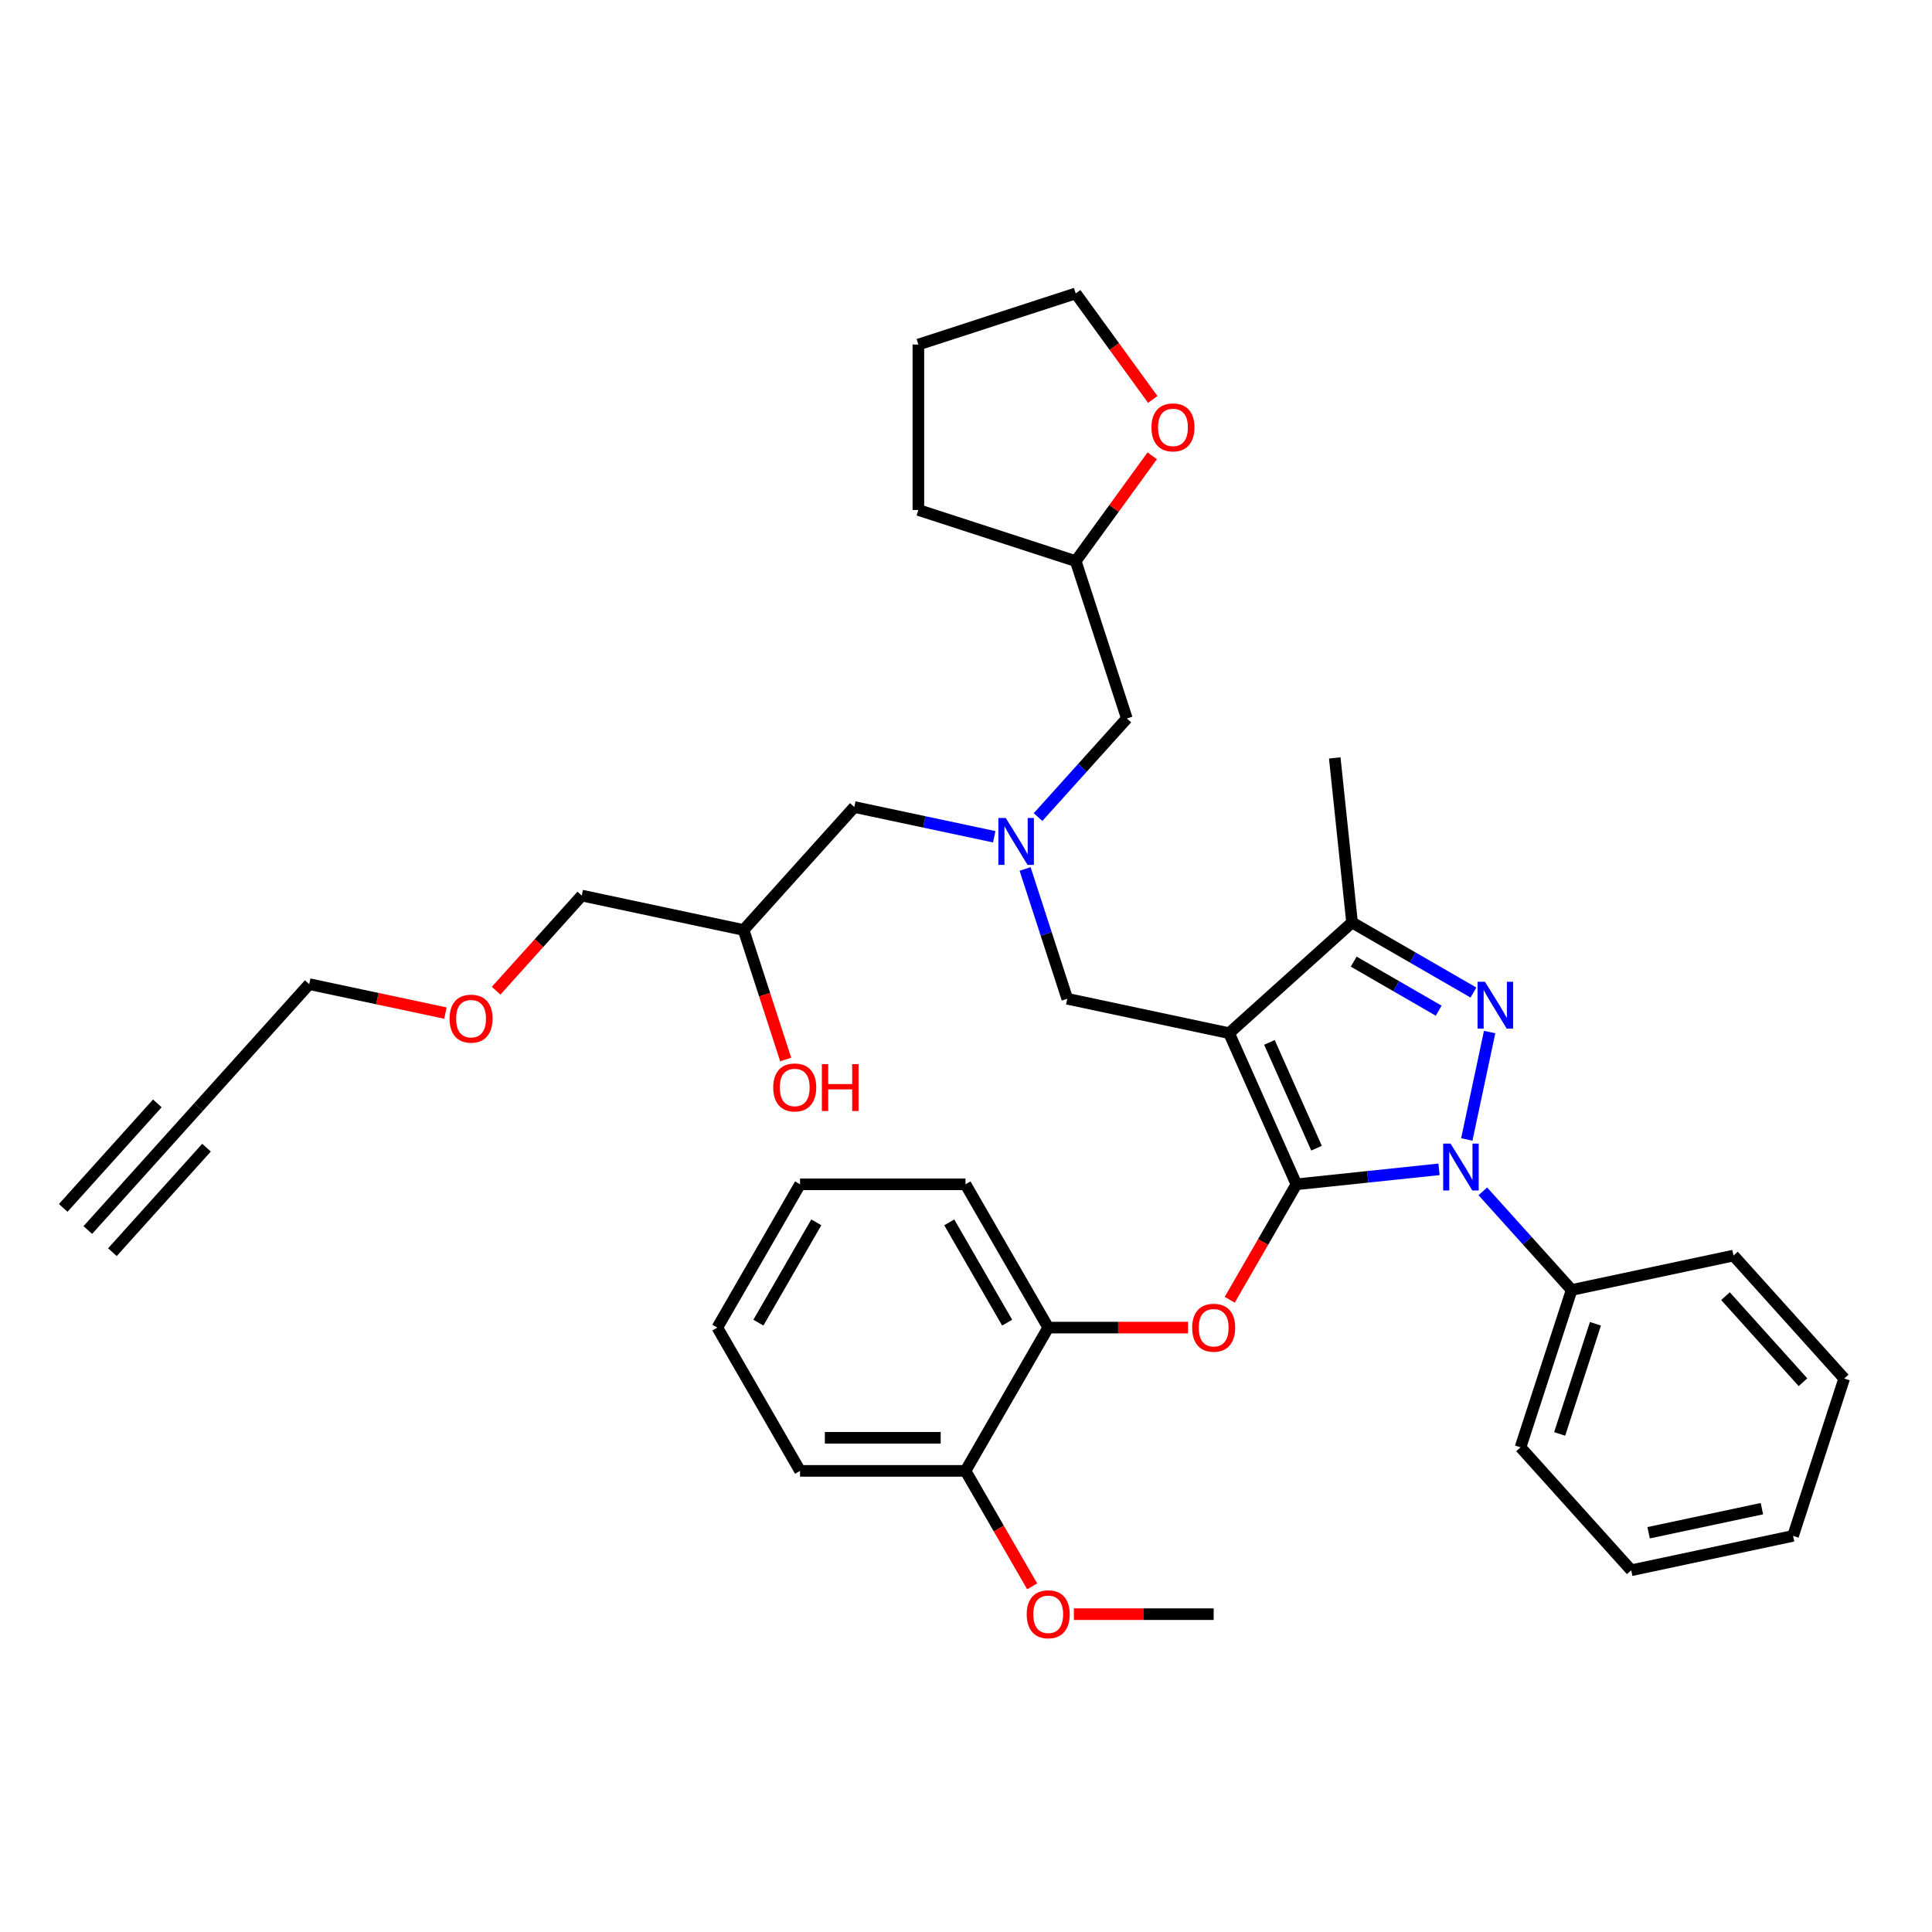 <?xml version='1.0' encoding='iso-8859-1'?>
<svg version='1.1' baseProfile='full'
              xmlns='http://www.w3.org/2000/svg'
                      xmlns:rdkit='http://www.rdkit.org/xml'
                      xmlns:xlink='http://www.w3.org/1999/xlink'
                  xml:space='preserve'
width='1000px' height='1000px' viewBox='0 0 1000 1000'>
<!-- END OF HEADER -->
<rect style='opacity:1.0;fill:#FFFFFF;stroke:none' width='1000' height='1000' x='0' y='0'> </rect>
<path class='bond-0' d='M 537.291,422.926 L 560.273,397.402' style='fill:none;fill-rule:evenodd;stroke:#0000FF;stroke-width:6px;stroke-linecap:butt;stroke-linejoin:miter;stroke-opacity:1' />
<path class='bond-0' d='M 560.273,397.402 L 583.255,371.879' style='fill:none;fill-rule:evenodd;stroke:#000000;stroke-width:6px;stroke-linecap:butt;stroke-linejoin:miter;stroke-opacity:1' />
<path class='bond-1' d='M 514.615,433.108 L 478.402,425.411' style='fill:none;fill-rule:evenodd;stroke:#0000FF;stroke-width:6px;stroke-linecap:butt;stroke-linejoin:miter;stroke-opacity:1' />
<path class='bond-1' d='M 478.402,425.411 L 442.189,417.714' style='fill:none;fill-rule:evenodd;stroke:#000000;stroke-width:6px;stroke-linecap:butt;stroke-linejoin:miter;stroke-opacity:1' />
<path class='bond-2' d='M 530.589,449.785 L 541.503,483.374' style='fill:none;fill-rule:evenodd;stroke:#0000FF;stroke-width:6px;stroke-linecap:butt;stroke-linejoin:miter;stroke-opacity:1' />
<path class='bond-2' d='M 541.503,483.374 L 552.416,516.963' style='fill:none;fill-rule:evenodd;stroke:#000000;stroke-width:6px;stroke-linecap:butt;stroke-linejoin:miter;stroke-opacity:1' />
<path class='bond-3' d='M 442.189,417.714 L 384.888,481.353' style='fill:none;fill-rule:evenodd;stroke:#000000;stroke-width:6px;stroke-linecap:butt;stroke-linejoin:miter;stroke-opacity:1' />
<path class='bond-4' d='M 384.888,481.353 L 395.779,514.874' style='fill:none;fill-rule:evenodd;stroke:#000000;stroke-width:6px;stroke-linecap:butt;stroke-linejoin:miter;stroke-opacity:1' />
<path class='bond-4' d='M 395.779,514.874 L 406.67,548.394' style='fill:none;fill-rule:evenodd;stroke:#FF0000;stroke-width:6px;stroke-linecap:butt;stroke-linejoin:miter;stroke-opacity:1' />
<path class='bond-5' d='M 384.888,481.353 L 301.123,463.549' style='fill:none;fill-rule:evenodd;stroke:#000000;stroke-width:6px;stroke-linecap:butt;stroke-linejoin:miter;stroke-opacity:1' />
<path class='bond-6' d='M 301.123,463.549 L 278.957,488.167' style='fill:none;fill-rule:evenodd;stroke:#000000;stroke-width:6px;stroke-linecap:butt;stroke-linejoin:miter;stroke-opacity:1' />
<path class='bond-6' d='M 278.957,488.167 L 256.791,512.784' style='fill:none;fill-rule:evenodd;stroke:#FF0000;stroke-width:6px;stroke-linecap:butt;stroke-linejoin:miter;stroke-opacity:1' />
<path class='bond-7' d='M 230.548,524.367 L 195.303,516.875' style='fill:none;fill-rule:evenodd;stroke:#FF0000;stroke-width:6px;stroke-linecap:butt;stroke-linejoin:miter;stroke-opacity:1' />
<path class='bond-7' d='M 195.303,516.875 L 160.057,509.384' style='fill:none;fill-rule:evenodd;stroke:#000000;stroke-width:6px;stroke-linecap:butt;stroke-linejoin:miter;stroke-opacity:1' />
<path class='bond-8' d='M 160.057,509.384 L 102.756,573.023' style='fill:none;fill-rule:evenodd;stroke:#000000;stroke-width:6px;stroke-linecap:butt;stroke-linejoin:miter;stroke-opacity:1' />
<path class='bond-9' d='M 552.416,516.963 L 636.181,534.767' style='fill:none;fill-rule:evenodd;stroke:#000000;stroke-width:6px;stroke-linecap:butt;stroke-linejoin:miter;stroke-opacity:1' />
<path class='bond-10' d='M 744.84,605.24 L 707.926,609.12' style='fill:none;fill-rule:evenodd;stroke:#0000FF;stroke-width:6px;stroke-linecap:butt;stroke-linejoin:miter;stroke-opacity:1' />
<path class='bond-10' d='M 707.926,609.12 L 671.012,612.999' style='fill:none;fill-rule:evenodd;stroke:#000000;stroke-width:6px;stroke-linecap:butt;stroke-linejoin:miter;stroke-opacity:1' />
<path class='bond-11' d='M 759.211,589.781 L 771.028,534.186' style='fill:none;fill-rule:evenodd;stroke:#0000FF;stroke-width:6px;stroke-linecap:butt;stroke-linejoin:miter;stroke-opacity:1' />
<path class='bond-12' d='M 767.516,616.64 L 790.498,642.164' style='fill:none;fill-rule:evenodd;stroke:#0000FF;stroke-width:6px;stroke-linecap:butt;stroke-linejoin:miter;stroke-opacity:1' />
<path class='bond-12' d='M 790.498,642.164 L 813.48,667.688' style='fill:none;fill-rule:evenodd;stroke:#000000;stroke-width:6px;stroke-linecap:butt;stroke-linejoin:miter;stroke-opacity:1' />
<path class='bond-13' d='M 671.012,612.999 L 653.761,642.879' style='fill:none;fill-rule:evenodd;stroke:#000000;stroke-width:6px;stroke-linecap:butt;stroke-linejoin:miter;stroke-opacity:1' />
<path class='bond-13' d='M 653.761,642.879 L 636.51,672.758' style='fill:none;fill-rule:evenodd;stroke:#FF0000;stroke-width:6px;stroke-linecap:butt;stroke-linejoin:miter;stroke-opacity:1' />
<path class='bond-14' d='M 671.012,612.999 L 636.181,534.767' style='fill:none;fill-rule:evenodd;stroke:#000000;stroke-width:6px;stroke-linecap:butt;stroke-linejoin:miter;stroke-opacity:1' />
<path class='bond-14' d='M 681.433,594.298 L 657.052,539.536' style='fill:none;fill-rule:evenodd;stroke:#000000;stroke-width:6px;stroke-linecap:butt;stroke-linejoin:miter;stroke-opacity:1' />
<path class='bond-15' d='M 636.181,534.767 L 699.82,477.466' style='fill:none;fill-rule:evenodd;stroke:#000000;stroke-width:6px;stroke-linecap:butt;stroke-linejoin:miter;stroke-opacity:1' />
<path class='bond-16' d='M 699.82,477.466 L 690.869,392.299' style='fill:none;fill-rule:evenodd;stroke:#000000;stroke-width:6px;stroke-linecap:butt;stroke-linejoin:miter;stroke-opacity:1' />
<path class='bond-17' d='M 699.82,477.466 L 731.232,495.602' style='fill:none;fill-rule:evenodd;stroke:#000000;stroke-width:6px;stroke-linecap:butt;stroke-linejoin:miter;stroke-opacity:1' />
<path class='bond-17' d='M 731.232,495.602 L 762.645,513.738' style='fill:none;fill-rule:evenodd;stroke:#0000FF;stroke-width:6px;stroke-linecap:butt;stroke-linejoin:miter;stroke-opacity:1' />
<path class='bond-17' d='M 700.68,497.739 L 722.669,510.434' style='fill:none;fill-rule:evenodd;stroke:#000000;stroke-width:6px;stroke-linecap:butt;stroke-linejoin:miter;stroke-opacity:1' />
<path class='bond-17' d='M 722.669,510.434 L 744.657,523.129' style='fill:none;fill-rule:evenodd;stroke:#0000FF;stroke-width:6px;stroke-linecap:butt;stroke-linejoin:miter;stroke-opacity:1' />
<path class='bond-18' d='M 596.388,235.934 L 576.59,263.184' style='fill:none;fill-rule:evenodd;stroke:#FF0000;stroke-width:6px;stroke-linecap:butt;stroke-linejoin:miter;stroke-opacity:1' />
<path class='bond-18' d='M 576.59,263.184 L 556.792,290.434' style='fill:none;fill-rule:evenodd;stroke:#000000;stroke-width:6px;stroke-linecap:butt;stroke-linejoin:miter;stroke-opacity:1' />
<path class='bond-19' d='M 596.662,206.75 L 576.727,179.311' style='fill:none;fill-rule:evenodd;stroke:#FF0000;stroke-width:6px;stroke-linecap:butt;stroke-linejoin:miter;stroke-opacity:1' />
<path class='bond-19' d='M 576.727,179.311 L 556.792,151.873' style='fill:none;fill-rule:evenodd;stroke:#000000;stroke-width:6px;stroke-linecap:butt;stroke-linejoin:miter;stroke-opacity:1' />
<path class='bond-20' d='M 556.792,290.434 L 583.255,371.879' style='fill:none;fill-rule:evenodd;stroke:#000000;stroke-width:6px;stroke-linecap:butt;stroke-linejoin:miter;stroke-opacity:1' />
<path class='bond-21' d='M 556.792,290.434 L 475.348,263.971' style='fill:none;fill-rule:evenodd;stroke:#000000;stroke-width:6px;stroke-linecap:butt;stroke-linejoin:miter;stroke-opacity:1' />
<path class='bond-22' d='M 556.792,151.873 L 475.348,178.336' style='fill:none;fill-rule:evenodd;stroke:#000000;stroke-width:6px;stroke-linecap:butt;stroke-linejoin:miter;stroke-opacity:1' />
<path class='bond-23' d='M 614.92,687.162 L 578.739,687.162' style='fill:none;fill-rule:evenodd;stroke:#FF0000;stroke-width:6px;stroke-linecap:butt;stroke-linejoin:miter;stroke-opacity:1' />
<path class='bond-23' d='M 578.739,687.162 L 542.558,687.162' style='fill:none;fill-rule:evenodd;stroke:#000000;stroke-width:6px;stroke-linecap:butt;stroke-linejoin:miter;stroke-opacity:1' />
<path class='bond-24' d='M 414.105,612.999 L 371.287,687.162' style='fill:none;fill-rule:evenodd;stroke:#000000;stroke-width:6px;stroke-linecap:butt;stroke-linejoin:miter;stroke-opacity:1' />
<path class='bond-24' d='M 422.515,632.687 L 392.542,684.601' style='fill:none;fill-rule:evenodd;stroke:#000000;stroke-width:6px;stroke-linecap:butt;stroke-linejoin:miter;stroke-opacity:1' />
<path class='bond-25' d='M 414.105,612.999 L 499.74,612.999' style='fill:none;fill-rule:evenodd;stroke:#000000;stroke-width:6px;stroke-linecap:butt;stroke-linejoin:miter;stroke-opacity:1' />
<path class='bond-26' d='M 371.287,687.162 L 414.105,761.325' style='fill:none;fill-rule:evenodd;stroke:#000000;stroke-width:6px;stroke-linecap:butt;stroke-linejoin:miter;stroke-opacity:1' />
<path class='bond-27' d='M 414.105,761.325 L 499.74,761.325' style='fill:none;fill-rule:evenodd;stroke:#000000;stroke-width:6px;stroke-linecap:butt;stroke-linejoin:miter;stroke-opacity:1' />
<path class='bond-27' d='M 426.95,744.198 L 486.895,744.198' style='fill:none;fill-rule:evenodd;stroke:#000000;stroke-width:6px;stroke-linecap:butt;stroke-linejoin:miter;stroke-opacity:1' />
<path class='bond-28' d='M 813.48,667.688 L 787.017,749.132' style='fill:none;fill-rule:evenodd;stroke:#000000;stroke-width:6px;stroke-linecap:butt;stroke-linejoin:miter;stroke-opacity:1' />
<path class='bond-28' d='M 825.799,685.197 L 807.275,742.208' style='fill:none;fill-rule:evenodd;stroke:#000000;stroke-width:6px;stroke-linecap:butt;stroke-linejoin:miter;stroke-opacity:1' />
<path class='bond-29' d='M 813.48,667.688 L 897.244,649.883' style='fill:none;fill-rule:evenodd;stroke:#000000;stroke-width:6px;stroke-linecap:butt;stroke-linejoin:miter;stroke-opacity:1' />
<path class='bond-30' d='M 787.017,749.132 L 844.318,812.772' style='fill:none;fill-rule:evenodd;stroke:#000000;stroke-width:6px;stroke-linecap:butt;stroke-linejoin:miter;stroke-opacity:1' />
<path class='bond-31' d='M 844.318,812.772 L 928.083,794.967' style='fill:none;fill-rule:evenodd;stroke:#000000;stroke-width:6px;stroke-linecap:butt;stroke-linejoin:miter;stroke-opacity:1' />
<path class='bond-31' d='M 853.322,793.348 L 911.957,780.885' style='fill:none;fill-rule:evenodd;stroke:#000000;stroke-width:6px;stroke-linecap:butt;stroke-linejoin:miter;stroke-opacity:1' />
<path class='bond-32' d='M 928.083,794.967 L 954.545,713.523' style='fill:none;fill-rule:evenodd;stroke:#000000;stroke-width:6px;stroke-linecap:butt;stroke-linejoin:miter;stroke-opacity:1' />
<path class='bond-33' d='M 954.545,713.523 L 897.244,649.883' style='fill:none;fill-rule:evenodd;stroke:#000000;stroke-width:6px;stroke-linecap:butt;stroke-linejoin:miter;stroke-opacity:1' />
<path class='bond-33' d='M 933.222,715.437 L 893.111,670.889' style='fill:none;fill-rule:evenodd;stroke:#000000;stroke-width:6px;stroke-linecap:butt;stroke-linejoin:miter;stroke-opacity:1' />
<path class='bond-34' d='M 499.74,761.325 L 542.558,687.162' style='fill:none;fill-rule:evenodd;stroke:#000000;stroke-width:6px;stroke-linecap:butt;stroke-linejoin:miter;stroke-opacity:1' />
<path class='bond-35' d='M 499.74,761.325 L 516.991,791.204' style='fill:none;fill-rule:evenodd;stroke:#000000;stroke-width:6px;stroke-linecap:butt;stroke-linejoin:miter;stroke-opacity:1' />
<path class='bond-35' d='M 516.991,791.204 L 534.242,821.083' style='fill:none;fill-rule:evenodd;stroke:#FF0000;stroke-width:6px;stroke-linecap:butt;stroke-linejoin:miter;stroke-opacity:1' />
<path class='bond-36' d='M 542.558,687.162 L 499.74,612.999' style='fill:none;fill-rule:evenodd;stroke:#000000;stroke-width:6px;stroke-linecap:butt;stroke-linejoin:miter;stroke-opacity:1' />
<path class='bond-36' d='M 521.303,684.601 L 491.33,632.687' style='fill:none;fill-rule:evenodd;stroke:#000000;stroke-width:6px;stroke-linecap:butt;stroke-linejoin:miter;stroke-opacity:1' />
<path class='bond-37' d='M 555.832,835.487 L 592.013,835.487' style='fill:none;fill-rule:evenodd;stroke:#FF0000;stroke-width:6px;stroke-linecap:butt;stroke-linejoin:miter;stroke-opacity:1' />
<path class='bond-37' d='M 592.013,835.487 L 628.194,835.487' style='fill:none;fill-rule:evenodd;stroke:#000000;stroke-width:6px;stroke-linecap:butt;stroke-linejoin:miter;stroke-opacity:1' />
<path class='bond-38' d='M 475.348,263.971 L 475.348,178.336' style='fill:none;fill-rule:evenodd;stroke:#000000;stroke-width:6px;stroke-linecap:butt;stroke-linejoin:miter;stroke-opacity:1' />
<path class='bond-39' d='M 102.756,573.023 L 45.455,636.663' style='fill:none;fill-rule:evenodd;stroke:#000000;stroke-width:6px;stroke-linecap:butt;stroke-linejoin:miter;stroke-opacity:1' />
<path class='bond-39' d='M 81.433,571.109 L 32.727,625.203' style='fill:none;fill-rule:evenodd;stroke:#000000;stroke-width:6px;stroke-linecap:butt;stroke-linejoin:miter;stroke-opacity:1' />
<path class='bond-39' d='M 106.889,594.03 L 58.182,648.123' style='fill:none;fill-rule:evenodd;stroke:#000000;stroke-width:6px;stroke-linecap:butt;stroke-linejoin:miter;stroke-opacity:1' />
<path  class='atom-0' d='M 520.593 423.392
L 528.54 436.238
Q 529.327 437.505, 530.595 439.8
Q 531.862 442.095, 531.931 442.232
L 531.931 423.392
L 535.151 423.392
L 535.151 447.644
L 531.828 447.644
L 523.299 433.6
Q 522.305 431.956, 521.243 430.072
Q 520.216 428.188, 519.907 427.606
L 519.907 447.644
L 516.756 447.644
L 516.756 423.392
L 520.593 423.392
' fill='#0000FF'/>
<path  class='atom-4' d='M 400.218 562.866
Q 400.218 557.043, 403.095 553.789
Q 405.972 550.535, 411.35 550.535
Q 416.728 550.535, 419.606 553.789
Q 422.483 557.043, 422.483 562.866
Q 422.483 568.758, 419.571 572.115
Q 416.66 575.438, 411.35 575.438
Q 406.007 575.438, 403.095 572.115
Q 400.218 568.792, 400.218 562.866
M 411.35 572.697
Q 415.05 572.697, 417.037 570.231
Q 419.058 567.73, 419.058 562.866
Q 419.058 558.105, 417.037 555.707
Q 415.05 553.275, 411.35 553.275
Q 407.651 553.275, 405.63 555.673
Q 403.643 558.071, 403.643 562.866
Q 403.643 567.765, 405.63 570.231
Q 407.651 572.697, 411.35 572.697
' fill='#FF0000'/>
<path  class='atom-4' d='M 425.395 550.809
L 428.683 550.809
L 428.683 561.119
L 441.083 561.119
L 441.083 550.809
L 444.372 550.809
L 444.372 575.061
L 441.083 575.061
L 441.083 563.86
L 428.683 563.86
L 428.683 575.061
L 425.395 575.061
L 425.395 550.809
' fill='#FF0000'/>
<path  class='atom-5' d='M 232.689 527.257
Q 232.689 521.434, 235.566 518.18
Q 238.444 514.925, 243.822 514.925
Q 249.2 514.925, 252.077 518.18
Q 254.954 521.434, 254.954 527.257
Q 254.954 533.149, 252.043 536.506
Q 249.131 539.828, 243.822 539.828
Q 238.478 539.828, 235.566 536.506
Q 232.689 533.183, 232.689 527.257
M 243.822 537.088
Q 247.521 537.088, 249.508 534.622
Q 251.529 532.121, 251.529 527.257
Q 251.529 522.496, 249.508 520.098
Q 247.521 517.666, 243.822 517.666
Q 240.122 517.666, 238.101 520.063
Q 236.115 522.461, 236.115 527.257
Q 236.115 532.155, 238.101 534.622
Q 240.122 537.088, 243.822 537.088
' fill='#FF0000'/>
<path  class='atom-8' d='M 750.817 591.922
L 758.764 604.767
Q 759.552 606.035, 760.82 608.33
Q 762.087 610.625, 762.156 610.762
L 762.156 591.922
L 765.376 591.922
L 765.376 616.174
L 762.053 616.174
L 753.524 602.13
Q 752.53 600.486, 751.468 598.602
Q 750.441 596.718, 750.132 596.135
L 750.132 616.174
L 746.981 616.174
L 746.981 591.922
L 750.817 591.922
' fill='#0000FF'/>
<path  class='atom-12' d='M 768.622 508.158
L 776.569 521.003
Q 777.357 522.27, 778.624 524.565
Q 779.892 526.861, 779.96 526.998
L 779.96 508.158
L 783.18 508.158
L 783.18 532.41
L 779.857 532.41
L 771.328 518.365
Q 770.335 516.721, 769.273 514.837
Q 768.245 512.953, 767.937 512.371
L 767.937 532.41
L 764.786 532.41
L 764.786 508.158
L 768.622 508.158
' fill='#0000FF'/>
<path  class='atom-13' d='M 595.995 221.222
Q 595.995 215.399, 598.872 212.145
Q 601.749 208.89, 607.127 208.89
Q 612.505 208.89, 615.383 212.145
Q 618.26 215.399, 618.26 221.222
Q 618.26 227.114, 615.348 230.471
Q 612.437 233.793, 607.127 233.793
Q 601.784 233.793, 598.872 230.471
Q 595.995 227.148, 595.995 221.222
M 607.127 231.053
Q 610.827 231.053, 612.813 228.587
Q 614.834 226.086, 614.834 221.222
Q 614.834 216.461, 612.813 214.063
Q 610.827 211.631, 607.127 211.631
Q 603.428 211.631, 601.407 214.029
Q 599.42 216.426, 599.42 221.222
Q 599.42 226.12, 601.407 228.587
Q 603.428 231.053, 607.127 231.053
' fill='#FF0000'/>
<path  class='atom-17' d='M 617.061 687.231
Q 617.061 681.407, 619.939 678.153
Q 622.816 674.899, 628.194 674.899
Q 633.572 674.899, 636.449 678.153
Q 639.326 681.407, 639.326 687.231
Q 639.326 693.122, 636.415 696.479
Q 633.503 699.802, 628.194 699.802
Q 622.85 699.802, 619.939 696.479
Q 617.061 693.157, 617.061 687.231
M 628.194 697.062
Q 631.893 697.062, 633.88 694.595
Q 635.901 692.095, 635.901 687.231
Q 635.901 682.469, 633.88 680.071
Q 631.893 677.639, 628.194 677.639
Q 624.494 677.639, 622.473 680.037
Q 620.487 682.435, 620.487 687.231
Q 620.487 692.129, 622.473 694.595
Q 624.494 697.062, 628.194 697.062
' fill='#FF0000'/>
<path  class='atom-31' d='M 531.426 835.556
Q 531.426 829.733, 534.303 826.479
Q 537.18 823.224, 542.558 823.224
Q 547.936 823.224, 550.813 826.479
Q 553.691 829.733, 553.691 835.556
Q 553.691 841.448, 550.779 844.805
Q 547.868 848.127, 542.558 848.127
Q 537.215 848.127, 534.303 844.805
Q 531.426 841.482, 531.426 835.556
M 542.558 845.387
Q 546.258 845.387, 548.244 842.921
Q 550.265 840.42, 550.265 835.556
Q 550.265 830.795, 548.244 828.397
Q 546.258 825.965, 542.558 825.965
Q 538.859 825.965, 536.838 828.362
Q 534.851 830.76, 534.851 835.556
Q 534.851 840.454, 536.838 842.921
Q 538.859 845.387, 542.558 845.387
' fill='#FF0000'/>
</svg>
